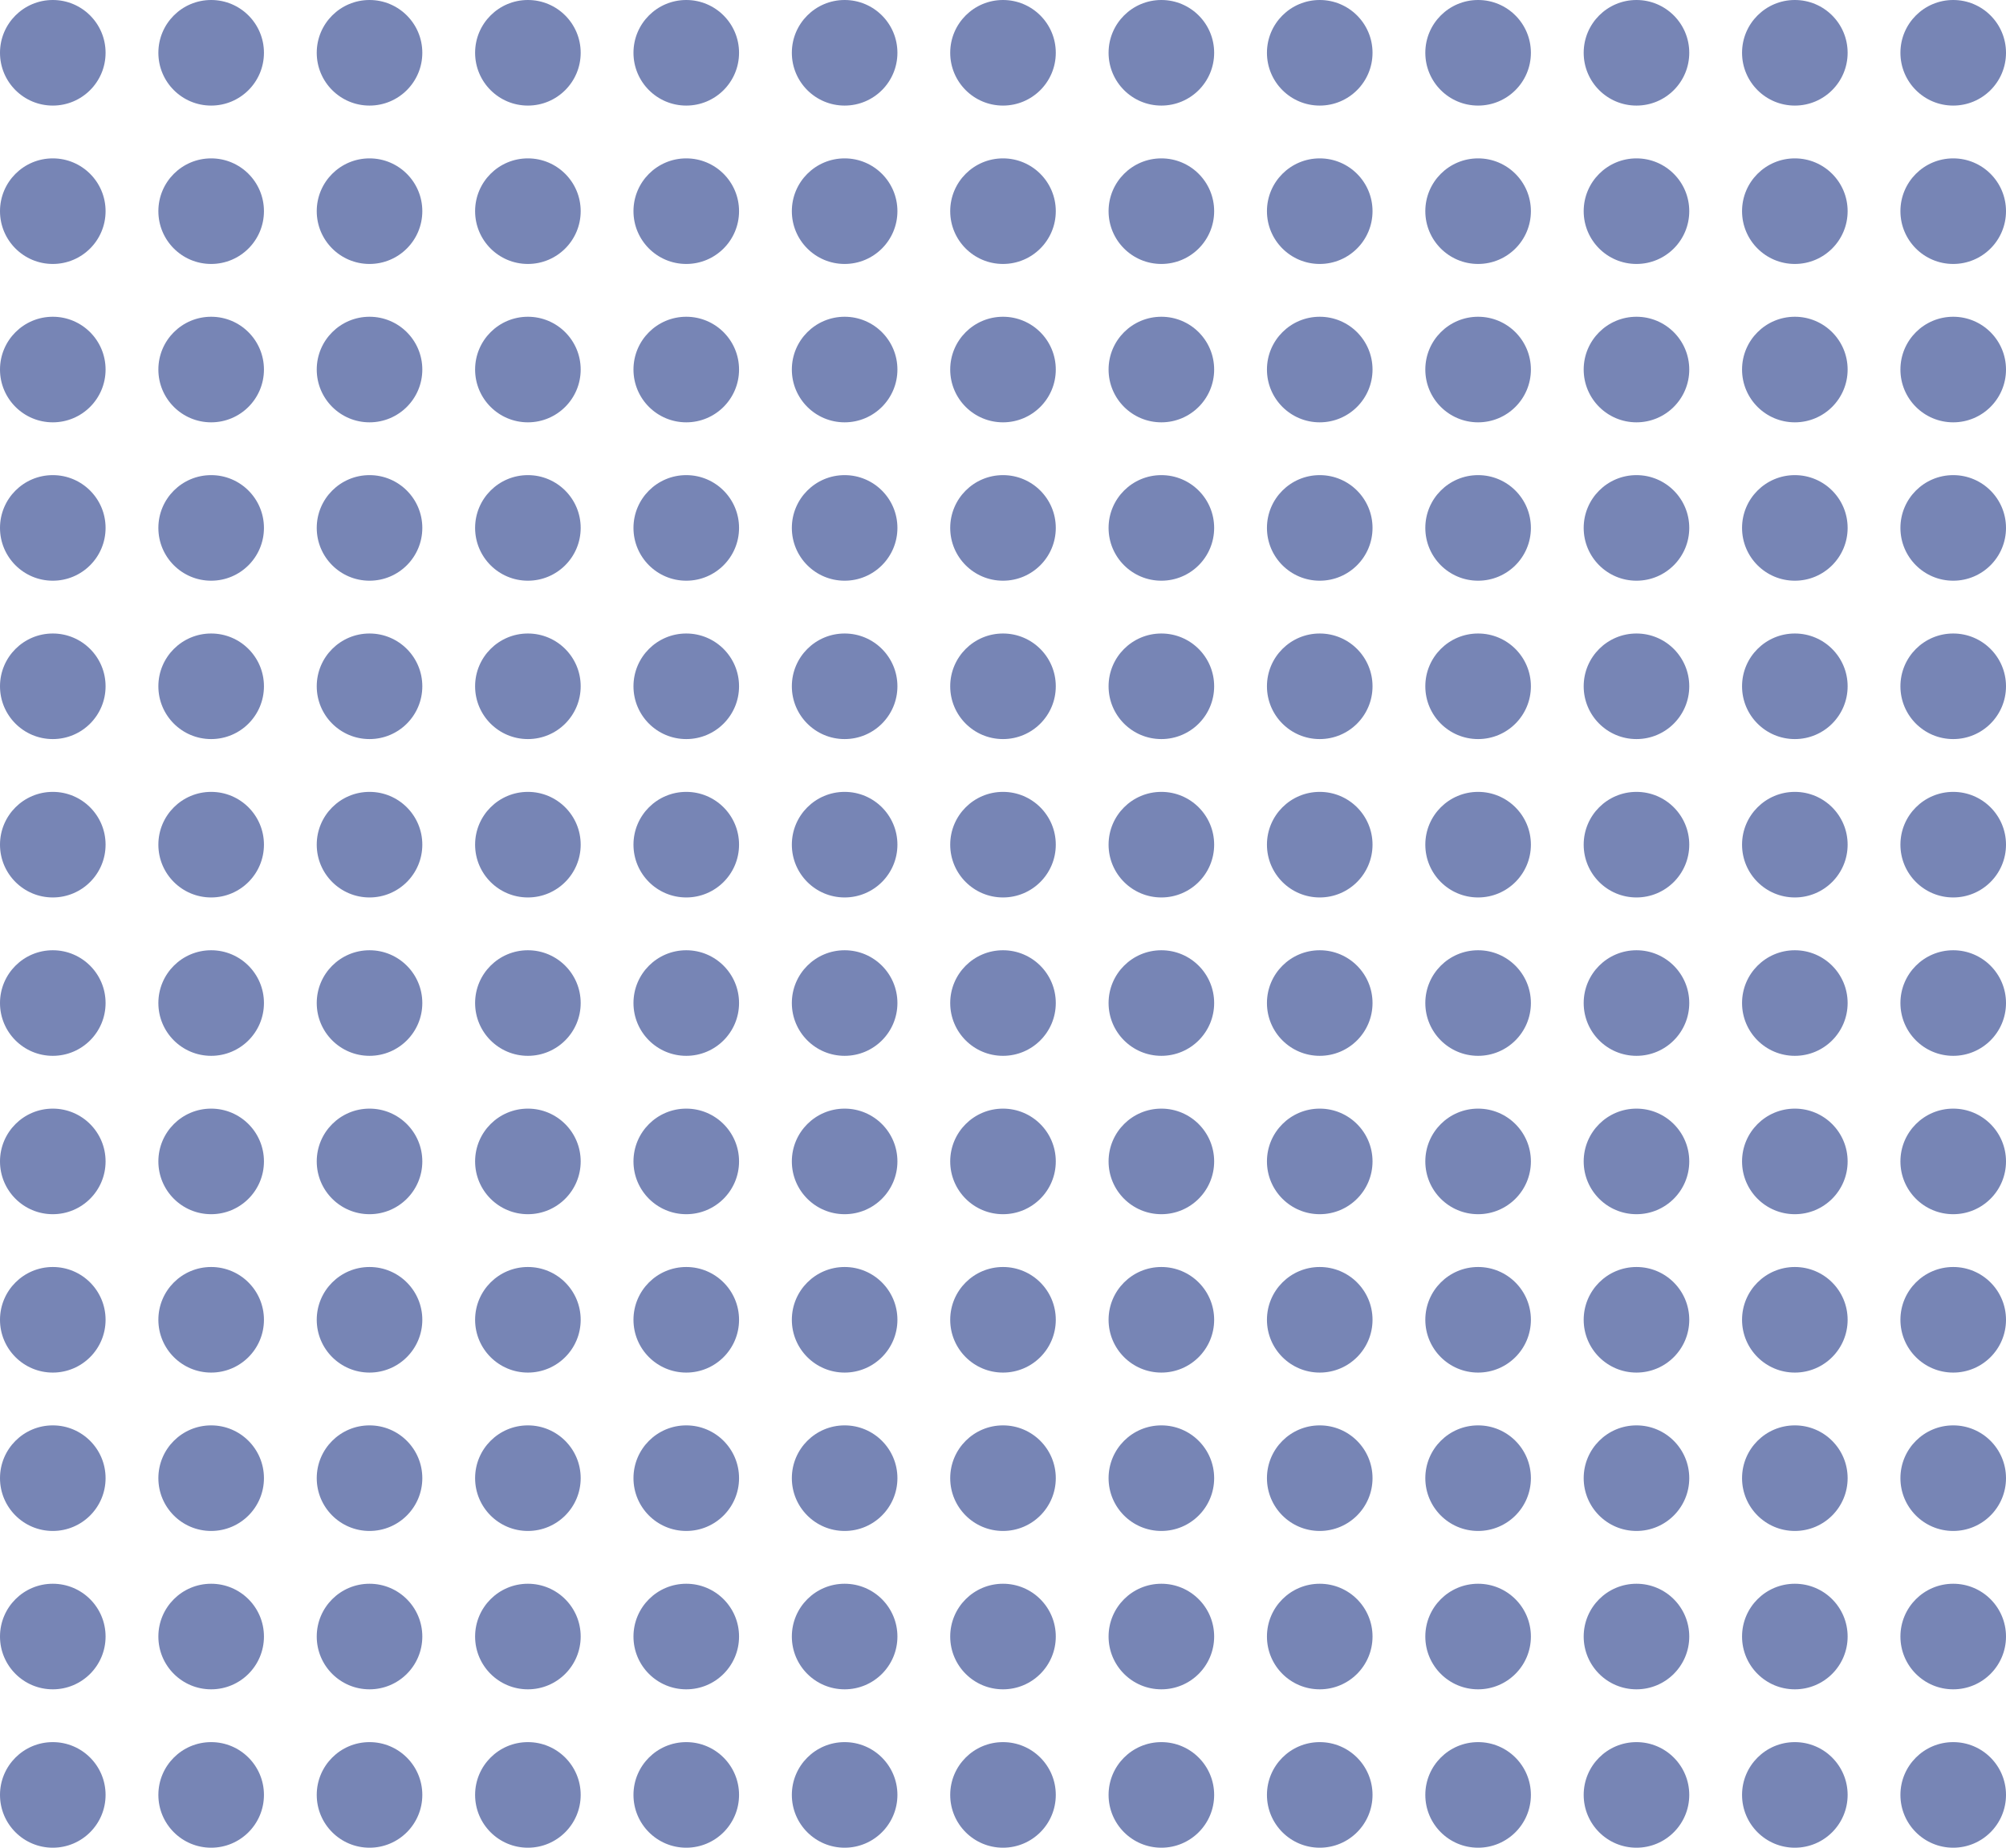 <?xml version="1.0" encoding="UTF-8"?>
<svg xmlns="http://www.w3.org/2000/svg" width="152" height="140" viewBox="0 0 152 140" fill="none">
  <circle cx="4" cy="4" r="4" fill="#7785B5"></circle>
  <circle cx="16" cy="4" r="4" fill="#7785B5"></circle>
  <circle cx="28" cy="4" r="4" fill="#7785B5"></circle>
  <circle cx="40" cy="4" r="4" fill="#7785B5"></circle>
  <circle cx="52" cy="4" r="4" fill="#7785B5"></circle>
  <circle cx="64" cy="4" r="4" fill="#7785B5"></circle>
  <circle cx="76" cy="4" r="4" fill="#7785B5"></circle>
  <circle cx="88" cy="4" r="4" fill="#7785B5"></circle>
  <circle cx="100" cy="4" r="4" fill="#7785B5"></circle>
  <circle cx="112" cy="4" r="4" fill="#7785B5"></circle>
  <circle cx="124" cy="4" r="4" fill="#7785B5"></circle>
  <circle cx="136" cy="4" r="4" fill="#7785B5"></circle>
  <circle cx="148" cy="4" r="4" fill="#7785B5"></circle>
  <circle cx="4" cy="16" r="4" fill="#7785B5"></circle>
  <circle cx="16" cy="16" r="4" fill="#7785B5"></circle>
  <circle cx="28" cy="16" r="4" fill="#7785B5"></circle>
  <circle cx="40" cy="16" r="4" fill="#7785B5"></circle>
  <circle cx="52" cy="16" r="4" fill="#7785B5"></circle>
  <circle cx="64" cy="16" r="4" fill="#7785B5"></circle>
  <circle cx="76" cy="16" r="4" fill="#7785B5"></circle>
  <circle cx="88" cy="16" r="4" fill="#7785B5"></circle>
  <circle cx="100" cy="16" r="4" fill="#7785B5"></circle>
  <circle cx="112" cy="16" r="4" fill="#7785B5"></circle>
  <circle cx="124" cy="16" r="4" fill="#7785B5"></circle>
  <circle cx="136" cy="16" r="4" fill="#7785B5"></circle>
  <circle cx="148" cy="16" r="4" fill="#7785B5"></circle>
  <circle cx="4" cy="28" r="4" fill="#7785B5"></circle>
  <circle cx="16" cy="28" r="4" fill="#7785B5"></circle>
  <circle cx="28" cy="28" r="4" fill="#7785B5"></circle>
  <circle cx="40" cy="28" r="4" fill="#7785B5"></circle>
  <circle cx="52" cy="28" r="4" fill="#7785B5"></circle>
  <circle cx="64" cy="28" r="4" fill="#7785B5"></circle>
  <circle cx="76" cy="28" r="4" fill="#7785B5"></circle>
  <circle cx="88" cy="28" r="4" fill="#7785B5"></circle>
  <circle cx="100" cy="28" r="4" fill="#7785B5"></circle>
  <circle cx="112" cy="28" r="4" fill="#7785B5"></circle>
  <circle cx="124" cy="28" r="4" fill="#7785B5"></circle>
  <circle cx="136" cy="28" r="4" fill="#7785B5"></circle>
  <circle cx="148" cy="28" r="4" fill="#7785B5"></circle>
  <circle cx="4" cy="40" r="4" fill="#7785B5"></circle>
  <circle cx="16" cy="40" r="4" fill="#7785B5"></circle>
  <circle cx="28" cy="40" r="4" fill="#7785B5"></circle>
  <circle cx="40" cy="40" r="4" fill="#7785B5"></circle>
  <circle cx="52" cy="40" r="4" fill="#7785B5"></circle>
  <circle cx="64" cy="40" r="4" fill="#7785B5"></circle>
  <circle cx="76" cy="40" r="4" fill="#7785B5"></circle>
  <circle cx="88" cy="40" r="4" fill="#7785B5"></circle>
  <circle cx="100" cy="40" r="4" fill="#7785B5"></circle>
  <circle cx="112" cy="40" r="4" fill="#7785B5"></circle>
  <circle cx="124" cy="40" r="4" fill="#7785B5"></circle>
  <circle cx="136" cy="40" r="4" fill="#7785B5"></circle>
  <circle cx="148" cy="40" r="4" fill="#7785B5"></circle>
  <circle cx="4" cy="52" r="4" fill="#7785B5"></circle>
  <circle cx="16" cy="52" r="4" fill="#7785B5"></circle>
  <circle cx="28" cy="52" r="4" fill="#7785B5"></circle>
  <circle cx="40" cy="52" r="4" fill="#7785B5"></circle>
  <circle cx="52" cy="52" r="4" fill="#7785B5"></circle>
  <circle cx="64" cy="52" r="4" fill="#7785B5"></circle>
  <circle cx="76" cy="52" r="4" fill="#7785B5"></circle>
  <circle cx="88" cy="52" r="4" fill="#7785B5"></circle>
  <circle cx="100" cy="52" r="4" fill="#7785B5"></circle>
  <circle cx="112" cy="52" r="4" fill="#7785B5"></circle>
  <circle cx="124" cy="52" r="4" fill="#7785B5"></circle>
  <circle cx="136" cy="52" r="4" fill="#7785B5"></circle>
  <circle cx="148" cy="52" r="4" fill="#7785B5"></circle>
  <circle cx="4" cy="64" r="4" fill="#7785B5"></circle>
  <circle cx="16" cy="64" r="4" fill="#7785B5"></circle>
  <circle cx="28" cy="64" r="4" fill="#7785B5"></circle>
  <circle cx="40" cy="64" r="4" fill="#7785B5"></circle>
  <circle cx="52" cy="64" r="4" fill="#7785B5"></circle>
  <circle cx="64" cy="64" r="4" fill="#7785B5"></circle>
  <circle cx="76" cy="64" r="4" fill="#7785B5"></circle>
  <circle cx="88" cy="64" r="4" fill="#7785B5"></circle>
  <circle cx="100" cy="64" r="4" fill="#7785B5"></circle>
  <circle cx="112" cy="64" r="4" fill="#7785B5"></circle>
  <circle cx="124" cy="64" r="4" fill="#7785B5"></circle>
  <circle cx="136" cy="64" r="4" fill="#7785B5"></circle>
  <circle cx="148" cy="64" r="4" fill="#7785B5"></circle>
  <circle cx="4" cy="76" r="4" fill="#7785B5"></circle>
  <circle cx="16" cy="76" r="4" fill="#7785B5"></circle>
  <circle cx="28" cy="76" r="4" fill="#7785B5"></circle>
  <circle cx="40" cy="76" r="4" fill="#7785B5"></circle>
  <circle cx="52" cy="76" r="4" fill="#7785B5"></circle>
  <circle cx="64" cy="76" r="4" fill="#7785B5"></circle>
  <circle cx="76" cy="76" r="4" fill="#7785B5"></circle>
  <circle cx="88" cy="76" r="4" fill="#7785B5"></circle>
  <circle cx="100" cy="76" r="4" fill="#7785B5"></circle>
  <circle cx="112" cy="76" r="4" fill="#7785B5"></circle>
  <circle cx="124" cy="76" r="4" fill="#7785B5"></circle>
  <circle cx="136" cy="76" r="4" fill="#7785B5"></circle>
  <circle cx="148" cy="76" r="4" fill="#7785B5"></circle>
  <circle cx="4" cy="88" r="4" fill="#7785B5"></circle>
  <circle cx="16" cy="88" r="4" fill="#7785B5"></circle>
  <circle cx="28" cy="88" r="4" fill="#7785B5"></circle>
  <circle cx="40" cy="88" r="4" fill="#7785B5"></circle>
  <circle cx="52" cy="88" r="4" fill="#7785B5"></circle>
  <circle cx="64" cy="88" r="4" fill="#7785B5"></circle>
  <circle cx="76" cy="88" r="4" fill="#7785B5"></circle>
  <circle cx="88" cy="88" r="4" fill="#7785B5"></circle>
  <circle cx="100" cy="88" r="4" fill="#7785B5"></circle>
  <circle cx="112" cy="88" r="4" fill="#7785B5"></circle>
  <circle cx="124" cy="88" r="4" fill="#7785B5"></circle>
  <circle cx="136" cy="88" r="4" fill="#7785B5"></circle>
  <circle cx="148" cy="88" r="4" fill="#7785B5"></circle>
  <circle cx="4" cy="100" r="4" fill="#7785B5"></circle>
  <circle cx="16" cy="100" r="4" fill="#7785B5"></circle>
  <circle cx="28" cy="100" r="4" fill="#7785B5"></circle>
  <circle cx="40" cy="100" r="4" fill="#7785B5"></circle>
  <circle cx="52" cy="100" r="4" fill="#7785B5"></circle>
  <circle cx="64" cy="100" r="4" fill="#7785B5"></circle>
  <circle cx="76" cy="100" r="4" fill="#7785B5"></circle>
  <circle cx="88" cy="100" r="4" fill="#7785B5"></circle>
  <circle cx="100" cy="100" r="4" fill="#7785B5"></circle>
  <circle cx="112" cy="100" r="4" fill="#7785B5"></circle>
  <circle cx="124" cy="100" r="4" fill="#7785B5"></circle>
  <circle cx="136" cy="100" r="4" fill="#7785B5"></circle>
  <circle cx="148" cy="100" r="4" fill="#7785B5"></circle>
  <circle cx="4" cy="112" r="4" fill="#7785B5"></circle>
  <circle cx="16" cy="112" r="4" fill="#7785B5"></circle>
  <circle cx="28" cy="112" r="4" fill="#7785B5"></circle>
  <circle cx="40" cy="112" r="4" fill="#7785B5"></circle>
  <circle cx="52" cy="112" r="4" fill="#7785B5"></circle>
  <circle cx="64" cy="112" r="4" fill="#7785B5"></circle>
  <circle cx="76" cy="112" r="4" fill="#7785B5"></circle>
  <circle cx="88" cy="112" r="4" fill="#7785B5"></circle>
  <circle cx="100" cy="112" r="4" fill="#7785B5"></circle>
  <circle cx="112" cy="112" r="4" fill="#7785B5"></circle>
  <circle cx="124" cy="112" r="4" fill="#7785B5"></circle>
  <circle cx="136" cy="112" r="4" fill="#7785B5"></circle>
  <circle cx="148" cy="112" r="4" fill="#7785B5"></circle>
  <circle cx="4" cy="124" r="4" fill="#7785B5"></circle>
  <circle cx="16" cy="124" r="4" fill="#7785B5"></circle>
  <circle cx="28" cy="124" r="4" fill="#7785B5"></circle>
  <circle cx="40" cy="124" r="4" fill="#7785B5"></circle>
  <circle cx="52" cy="124" r="4" fill="#7785B5"></circle>
  <circle cx="64" cy="124" r="4" fill="#7785B5"></circle>
  <circle cx="76" cy="124" r="4" fill="#7785B5"></circle>
  <circle cx="88" cy="124" r="4" fill="#7785B5"></circle>
  <circle cx="100" cy="124" r="4" fill="#7785B5"></circle>
  <circle cx="112" cy="124" r="4" fill="#7785B5"></circle>
  <circle cx="124" cy="124" r="4" fill="#7785B5"></circle>
  <circle cx="136" cy="124" r="4" fill="#7785B5"></circle>
  <circle cx="148" cy="124" r="4" fill="#7785B5"></circle>
  <circle cx="4" cy="136" r="4" fill="#7785B5"></circle>
  <circle cx="16" cy="136" r="4" fill="#7785B5"></circle>
  <circle cx="28" cy="136" r="4" fill="#7785B5"></circle>
  <circle cx="40" cy="136" r="4" fill="#7785B5"></circle>
  <circle cx="52" cy="136" r="4" fill="#7785B5"></circle>
  <circle cx="64" cy="136" r="4" fill="#7785B5"></circle>
  <circle cx="76" cy="136" r="4" fill="#7785B5"></circle>
  <circle cx="88" cy="136" r="4" fill="#7785B5"></circle>
  <circle cx="100" cy="136" r="4" fill="#7785B5"></circle>
  <circle cx="112" cy="136" r="4" fill="#7785B5"></circle>
  <circle cx="124" cy="136" r="4" fill="#7785B5"></circle>
  <circle cx="136" cy="136" r="4" fill="#7785B5"></circle>
  <circle cx="148" cy="136" r="4" fill="#7785B5"></circle>
</svg>
